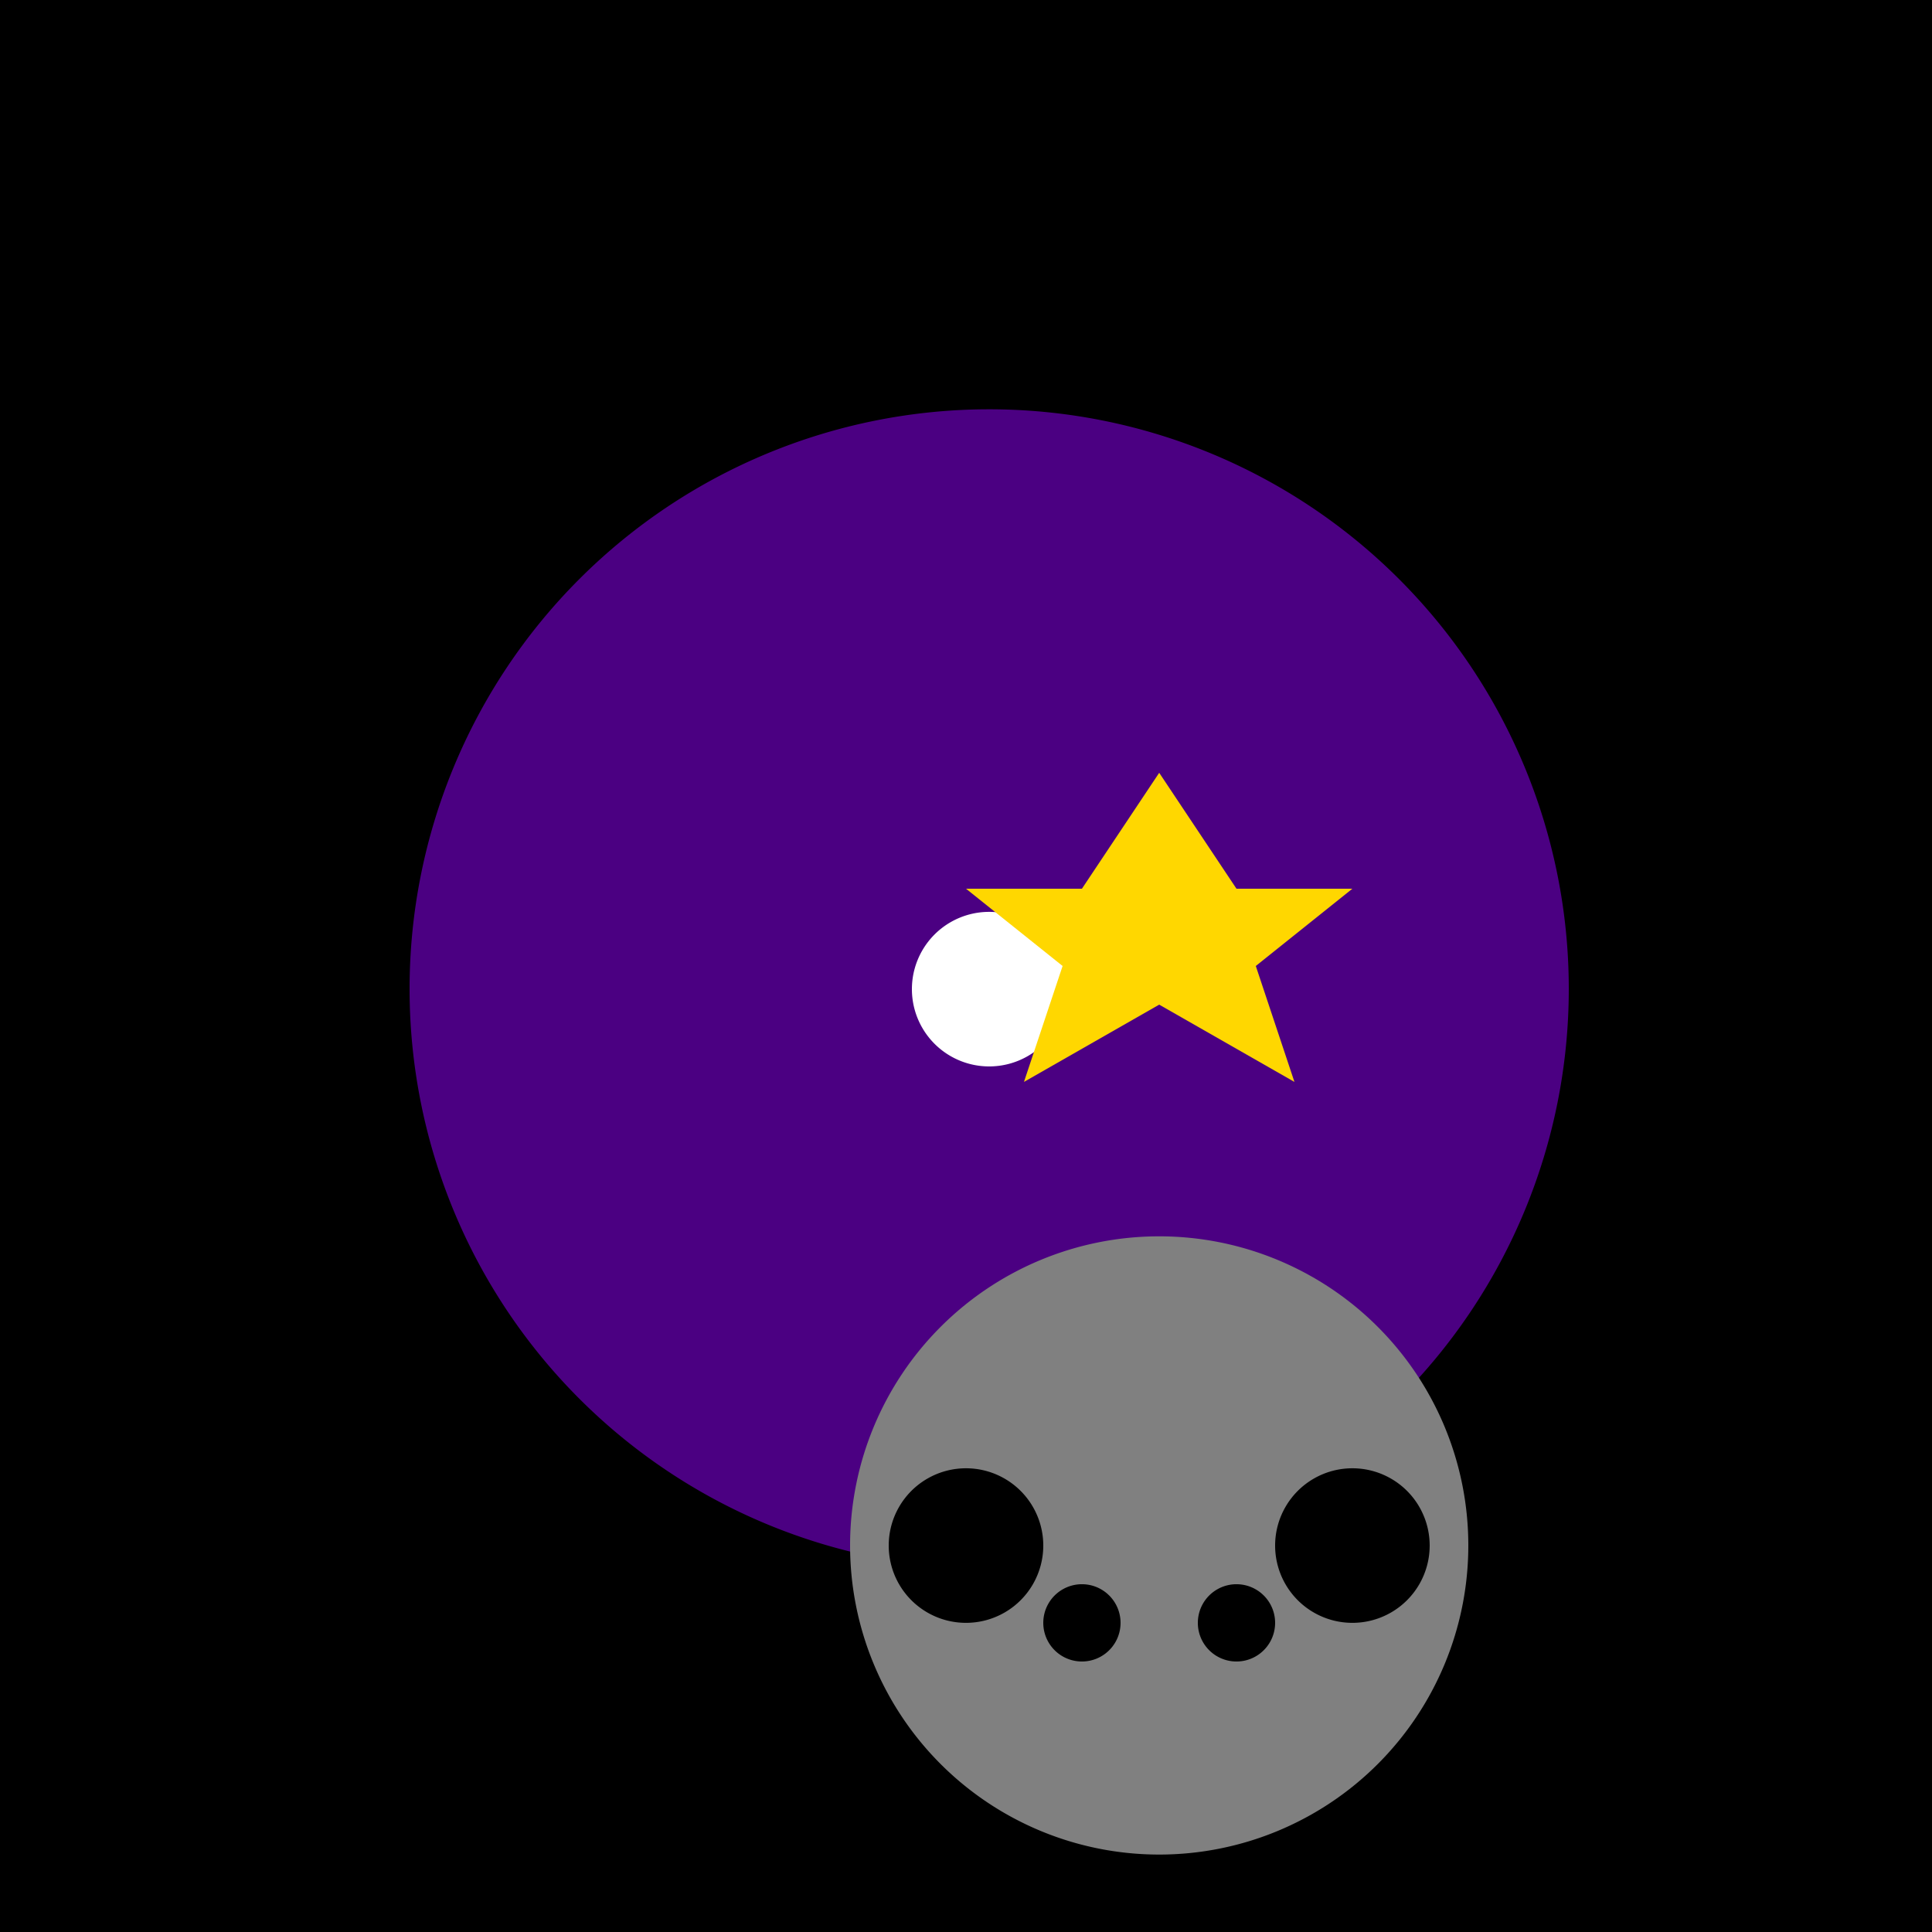 <!--

Generated by DrawGPT.
Free, open source, AI generated images in SVG, PNG, and HTML Canvas format.
https://drawgpt.ai

Created: 2023-09-26T22:30:34.521Z
Link: https://drawgpt.ai/prompt/67330/

-->
<svg xmlns="http://www.w3.org/2000/svg" xmlns:xlink="http://www.w3.org/1999/xlink" width="500" height="500"><defs/><g><rect fill="#000000" stroke="none" x="0" y="0" width="512" height="512"/><path fill="#4B0082" stroke="none" paint-order="stroke fill markers" d=" M 406 256 A 150 150 0 1 1 406 255.85"/><path fill="#FFFFFF" stroke="none" paint-order="stroke fill markers" d=" M 276 256 A 20 20 0 1 1 276 255.98"/><path fill="#FFD700" stroke="none" paint-order="stroke fill markers" d=" M 300 200 L 320 230 L 350 230 L 325 250 L 335 280 L 300 260 L 265 280 L 275 250 L 250 230 L 280 230 Z"/><path fill="#808080" stroke="none" paint-order="stroke fill markers" d=" M 380 400 A 80 80 0 1 1 380 399.92"/><path fill="#000000" stroke="none" paint-order="stroke fill markers" d=" M 270 400 A 20 20 0 1 1 270 399.98"/><path fill="#000000" stroke="none" paint-order="stroke fill markers" d=" M 370 400 A 20 20 0 1 1 370 399.98"/><path fill="#000000" stroke="none" paint-order="stroke fill markers" d=" M 290 420 A 10 10 0 1 1 290 419.99"/><path fill="#000000" stroke="none" paint-order="stroke fill markers" d=" M 330 420 A 10 10 0 1 1 330 419.99"/></g></svg>
